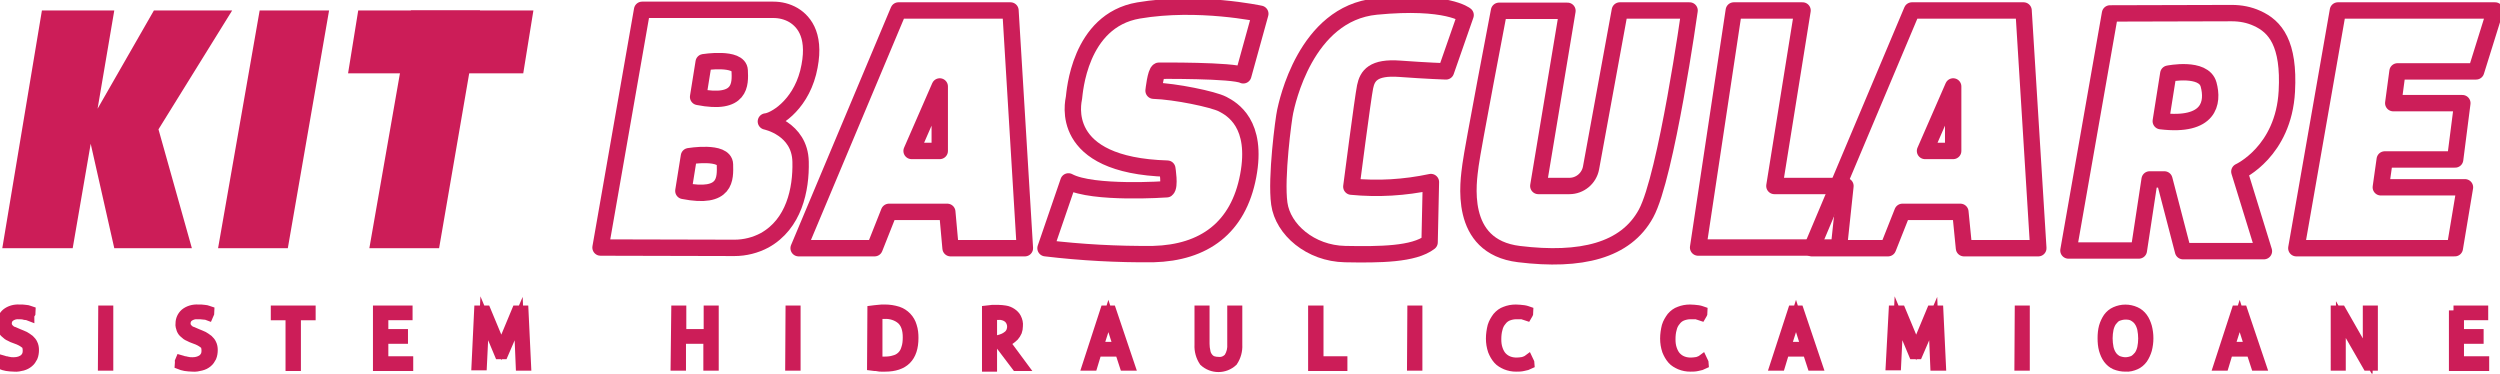 <?xml version="1.0" encoding="utf-8"?>
<!-- Generator: Adobe Illustrator 23.0.2, SVG Export Plug-In . SVG Version: 6.00 Build 0)  -->
<svg version="1.1" id="Layer_1" xmlns="http://www.w3.org/2000/svg" xmlns:xlink="http://www.w3.org/1999/xlink" x="0px" y="0px"
	 viewBox="0 0 763.5 114.1" style="enable-background:new 0 0 763.5 114.1;" xml:space="preserve">
<style type="text/css">
	.st0{fill:#CC1D58;}
	.st1{fill:none;stroke:#CC1E59;stroke-width:5;stroke-linecap:round;stroke-linejoin:round;}
	.st2{fill:#CC1D58;stroke:#CC1D58;stroke-width:3;stroke-miterlimit:10;}
</style>
<title>Logo</title>
<polygon class="st0" points="12.8,3.2 0.7,75.8 22.2,75.8 27.7,43.9 34.9,75.8 58.6,75.8 48.4,39.5 70.9,3.2 47,3.2 29.8,33.2 
	34.9,3.2 "/>
<polygon class="st0" points="79.3,3.2 66.6,75.8 87.9,75.8 100.5,3.2 "/>
<polygon class="st0" points="125.5,3.2 112.8,75.8 134.1,75.8 146.6,3.2 "/>
<polygon class="st0" points="109.4,3.2 162.9,3.2 159.8,22.4 106.3,22.4 "/>
<path class="st1" d="M183.4,75.6l12.7-72.6h40.1c2.1,0,4.2,0.5,6.1,1.6c3.5,2.1,7.2,6.8,4.5,17.6c-2.7,10.4-10.4,14.7-12.9,14.9
	c0,0,10.4,2.1,10.6,12.3c0.2,8.5-2,19-11,24c-2.8,1.5-6,2.3-9.2,2.3L183.4,75.6L183.4,75.6z"/>
<path class="st1" d="M213.2,29.6l1.7-10.6c0,0,10.8-1.7,11,2.5S226.4,32.2,213.2,29.6z"/>
<path class="st1" d="M208.7,58.3l1.7-10.6c0,0,10.9-1.8,11,2.5S221.9,60.9,208.7,58.3z"/>
<polygon class="st1" points="243.9,75.8 274.4,3.2 308.6,3.2 313,75.8 290.3,75.8 289.3,64.7 271.5,64.7 267.1,75.8 "/>
<polygon class="st1" points="553.3,75.8 583.9,3.2 618,3.2 622.5,75.8 599.8,75.8 598.7,64.7 581,64.7 576.6,75.8 "/>
<polygon class="st1" points="278.4,46.1 287,26.4 287,46.1 "/>
<polygon class="st1" points="587.9,46.1 596.5,26.4 596.5,46.1 "/>
<path class="st1" d="M384.9,4.2c0,0-19-4.1-37.2-1S328.2,28.5,328,29.8s-5.1,20.7,28.5,21.7c0,0,0.9,5.5-0.2,6.3
	c0,0-22.6,1.6-30-2.4l-7,20.4c10.9,1.3,21.9,1.9,32.9,1.8c15.5-0.4,26-8,29-23.9s-4.9-20.4-7.8-21.9s-14.5-3.9-21.1-4.1
	c0,0,0.6-5.7,1.6-6.1c0,0,22.7-0.2,25.8,1.4L384.9,4.2z"/>
<path class="st1" d="M447.6,4.6c0,0-5.6-4.7-27.3-2.6s-27.3,29.8-27.8,32s-2.9,20.3-1.8,28.2s9.5,15.2,20.1,15.4s21,0.1,25.8-3.6
	l0.4-18.4c-8,1.7-16.1,2.2-24.3,1.4c0,0,3.5-27.1,4.2-30.5s2.5-6.1,10.6-5.5s14.1,0.8,14.1,0.8L447.6,4.6z"/>
<path class="st1" d="M478.7,3.3h-20.9c0,0-8.1,42.3-8.7,47.1s-4.1,24.9,14.8,27.2s32.6-1,38.8-12.4s13.3-62,13.3-62h-21.3l-8.8,48.1
	c-0.6,3.2-3.4,5.5-6.6,5.5h-9.5L478.7,3.3z"/>
<polygon class="st1" points="550.5,3.2 529.5,3.2 518.6,75.6 561.6,75.6 563.6,56.8 541.9,56.8 "/>
<path class="st1" d="M644.4,4.1l-12.7,72.4h21.5l3.3-21.7h4.5l5.7,21.9h24.7l-7.5-24.3c0,0,13.5-6.1,14.5-24.5
	c0.8-14.6-3.5-19.8-9.1-22.3c-2.4-1.1-5-1.6-7.7-1.6L644.4,4.1L644.4,4.1z"/>
<path class="st1" d="M659.9,37l2.3-14.5c0,0,10.8-2.2,12.3,3.3S674.9,38.8,659.9,37z"/>
<polygon class="st1" points="714,3.2 701.3,75.8 749.7,75.8 752.8,57.2 727.1,57.2 728.3,48.7 749.8,48.7 752,31.5 730.9,31.5 
	732.2,21.8 756.2,21.8 762,3.2 "/>
<g>
	<path class="st2" d="M0.4,109.9l0.7,0.2c0.3,0.1,0.5,0.2,0.8,0.2c0.3,0.1,0.6,0.1,1,0.2c0.4,0.1,0.8,0.1,1.3,0.1
		c0.7,0,1.3-0.1,1.9-0.3c0.5-0.2,0.9-0.4,1.3-0.7c0.3-0.3,0.6-0.7,0.8-1.1c0.3-0.8,0.3-1.7,0.1-2.6c-0.1-0.4-0.3-0.7-0.6-0.9
		c-0.4-0.3-0.8-0.6-1.2-0.8c-0.5-0.3-1.1-0.5-1.9-0.8c-0.6-0.2-1.1-0.4-1.6-0.7c-0.5-0.2-0.9-0.5-1.3-0.9c-0.4-0.3-0.7-0.7-0.9-1.2
		c-0.2-0.6-0.4-1.2-0.3-1.8c0-1.2,0.5-2.3,1.4-3.1c1.1-0.9,2.6-1.3,4-1.2c0.3,0,0.7,0,1,0s0.7,0.1,1,0.1c0.3,0,0.6,0.1,0.9,0.2
		l0.6,0.2c0,0.2-0.1,0.5-0.1,0.7C9.1,96,9,96.3,9,96.5c-0.5-0.2-1-0.3-1.4-0.3C6.9,96,6.4,96,5.8,96c-1-0.1-2,0.2-2.8,0.8
		c-0.6,0.5-0.9,1.2-0.9,2c0,0.4,0.1,0.8,0.3,1.1c0.2,0.3,0.4,0.6,0.7,0.8c0.3,0.3,0.7,0.5,1.1,0.6c0.4,0.2,0.9,0.4,1.4,0.6
		c0.7,0.3,1.3,0.5,1.9,0.8c0.5,0.3,1,0.6,1.5,1c0.4,0.4,0.8,0.8,1,1.3c0.3,0.6,0.4,1.2,0.4,1.9c0,0.7-0.1,1.5-0.4,2.2
		c-0.3,0.6-0.7,1.2-1.2,1.6c-0.6,0.5-1.2,0.8-1.9,1c-0.8,0.2-1.7,0.4-2.6,0.3c-0.8,0-1.5-0.1-2.3-0.2c-0.6-0.1-1.2-0.3-1.7-0.5
		c0-0.3,0.1-0.5,0.2-0.8C0.2,110.4,0.3,110.1,0.4,109.9z"/>
	<path class="st2" d="M31.5,94.8h0.4h0.8h0.4v16.9h-0.4h-0.9h-0.4L31.5,94.8L31.5,94.8z"/>
	<path class="st2" d="M55,109.9l0.7,0.2c0.3,0.1,0.5,0.2,0.8,0.2c0.3,0.1,0.6,0.1,1,0.2c0.4,0.1,0.8,0.1,1.3,0.1
		c0.7,0,1.3-0.1,1.9-0.3c0.5-0.2,0.9-0.4,1.3-0.7c0.3-0.3,0.6-0.7,0.8-1.1c0.3-0.8,0.3-1.7,0.1-2.6c-0.1-0.4-0.3-0.7-0.6-0.9
		c-0.4-0.3-0.8-0.6-1.2-0.8c-0.5-0.3-1.1-0.5-1.9-0.8c-0.5-0.2-1.1-0.4-1.6-0.7c-0.5-0.2-0.9-0.5-1.3-0.9c-0.4-0.3-0.7-0.7-0.9-1.2
		c-0.2-0.6-0.4-1.2-0.3-1.8c0-1.2,0.5-2.3,1.4-3.1c1.1-0.9,2.6-1.3,4-1.2c0.3,0,0.7,0,1,0s0.7,0.1,1,0.1c0.3,0,0.6,0.1,0.9,0.2
		l0.6,0.2c0,0.2-0.1,0.5-0.1,0.7c-0.1,0.2-0.1,0.5-0.2,0.7c-0.5-0.2-1-0.3-1.5-0.3C61.5,96,61,96,60.4,96c-1-0.1-2,0.2-2.8,0.8
		c-0.6,0.5-0.9,1.2-0.9,2c0,0.4,0.1,0.8,0.3,1.1c0.2,0.3,0.4,0.6,0.7,0.8c0.3,0.3,0.7,0.5,1.1,0.6c0.4,0.2,0.9,0.4,1.4,0.6
		c0.7,0.3,1.3,0.5,1.9,0.8c0.5,0.3,1,0.6,1.5,1c0.4,0.4,0.8,0.8,1,1.3c0.3,0.6,0.4,1.2,0.4,1.9c0,0.7-0.1,1.5-0.4,2.2
		c-0.3,0.6-0.7,1.2-1.2,1.6c-0.6,0.5-1.2,0.8-2,1c-0.8,0.2-1.7,0.4-2.6,0.3c-0.8,0-1.5-0.1-2.3-0.2c-0.6-0.1-1.2-0.3-1.7-0.5
		c0-0.3,0.1-0.5,0.2-0.8C54.8,110.4,54.9,110.1,55,109.9z"/>
	<path class="st2" d="M88.7,96.3h-4.5c0-0.1,0-0.2,0-0.3c0-0.1,0-0.3,0-0.4s0-0.2,0-0.4c0-0.1,0-0.2,0-0.4h10.7c0,0.1,0,0.2,0,0.3
		c0,0.1,0,0.3,0,0.4s0,0.2,0,0.4c0,0.1,0,0.2,0,0.4h-4.5v15.5h-0.4h-0.9h-0.4L88.7,96.3L88.7,96.3z"/>
	<path class="st2" d="M115.4,94.8h9.1c0,0.1,0,0.2,0,0.3c0,0.1,0,0.3,0,0.4s0,0.2,0,0.4c0,0.1,0,0.2,0,0.4h-7.4v5.7h6
		c0,0.1,0,0.2,0,0.3c0,0.1,0,0.3,0,0.4s0,0.2,0,0.4c0,0.1,0,0.2,0,0.4h-6v6.8h7.6c0,0.1,0,0.2,0,0.3c0,0.1,0,0.3,0,0.4s0,0.2,0,0.4
		c0,0.1,0,0.2,0,0.4h-9.3V94.8z"/>
	<path class="st2" d="M146.3,94.8c0.1,0,0.3,0,0.5,0h1.1c0.2,0,0.3,0,0.5,0l4.7,11.3l4.7-11.3c0.2,0,0.3,0,0.5,0h1.1
		c0.2,0,0.3,0,0.5,0l0.8,16.9h-0.4h-0.9H159l-0.6-14.4l-4.7,10.9c-0.1,0-0.2,0-0.3,0h-0.6c-0.1,0-0.2,0-0.3,0l-4.6-11l-0.7,14.4
		h-0.4h-0.9h-0.4L146.3,94.8z"/>
	<path class="st2" d="M206.5,94.8h0.4h0.8h0.4v7.2h8.3v-7.2h0.4h0.8h0.4v16.9c-0.1,0-0.2,0-0.4,0h-0.9h-0.4v-8.2h-8.3v8.2h-0.4h-0.9
		h-0.4L206.5,94.8L206.5,94.8z"/>
	<path class="st2" d="M241.4,94.8h0.4h0.8h0.4v16.9h-0.4h-0.9h-0.4L241.4,94.8L241.4,94.8z"/>
	<path class="st2" d="M266.4,94.8l0.8-0.1l1-0.1l1.1-0.1h1c1.3,0,2.6,0.2,3.9,0.6c2.1,0.7,3.7,2.4,4.3,4.5c0.4,1.2,0.5,2.4,0.5,3.6
		c0,5.9-2.9,8.8-8.7,8.8h-1.1c-0.4,0-0.7,0-1.1-0.1s-0.7-0.1-1-0.1l-0.8-0.1L266.4,94.8L266.4,94.8z M268,110.3l1,0.1
		c0.4,0,0.8,0,1.2,0c1,0,2-0.1,2.9-0.4c1.7-0.4,3.1-1.7,3.6-3.5c0.4-1.1,0.5-2.3,0.5-3.5c0-2.4-0.6-4.2-1.9-5.4
		c-1.4-1.2-3.3-1.8-5.2-1.7H269c-0.3,0-0.7,0-1,0.1L268,110.3z"/>
	<path class="st2" d="M301.4,94.8l0.9-0.1l0.8-0.1l0.8,0h0.9c0.7,0,1.5,0.1,2.2,0.2c0.7,0.1,1.4,0.4,2,0.8c0.6,0.4,1.1,0.9,1.4,1.5
		c0.4,0.8,0.6,1.6,0.5,2.5c0,0.6-0.1,1.1-0.3,1.7c-0.2,0.5-0.5,0.9-0.9,1.4c-0.4,0.4-0.8,0.7-1.2,1c-0.5,0.3-0.9,0.5-1.4,0.7
		l-0.2,0.1l5.4,7.3c-0.2,0-0.3,0-0.5,0h-0.9c-0.2,0-0.3,0-0.5,0l-5.9-7.8v-0.1l0.5-0.1c0.5-0.1,1-0.3,1.5-0.5
		c0.5-0.2,0.9-0.5,1.3-0.8c0.4-0.3,0.7-0.7,0.9-1.1c0.7-1.5,0.4-3.2-0.8-4.3c-0.9-0.7-2-1-3.1-0.9H304c-0.3,0-0.6,0-1,0.1v15.7h-0.4
		h-0.8h-0.4L301.4,94.8L301.4,94.8z"/>
	<path class="st2" d="M337.5,94.8c0.1,0,0.3,0,0.5,0h1c0.1,0,0.3,0,0.4,0l5.7,16.9c-0.1,0-0.3,0-0.4,0h-0.9h-0.4l-1.4-4.3h-7
		l-1.3,4.3h-0.4h-0.9h-0.4L337.5,94.8z M341.5,105.9l-3-9.4l-3,9.4H341.5z"/>
	<path class="st2" d="M366.3,94.8h0.4h0.8h0.4V105c0,0.8,0.1,1.7,0.3,2.5c0.1,0.6,0.4,1.2,0.8,1.7c0.3,0.4,0.8,0.8,1.3,1
		c0.6,0.2,1.2,0.3,1.9,0.3c1.2,0.1,2.3-0.4,3.1-1.3c0.8-1.3,1.1-2.7,1-4.2V94.8h0.4h0.8h0.4v10.5c0.1,1.8-0.4,3.6-1.4,5.1
		c-2.5,2.3-6.3,2.3-8.8,0c-1-1.5-1.5-3.3-1.4-5.1L366.3,94.8L366.3,94.8z"/>
	<path class="st2" d="M401,94.8c0.1,0,0.2,0,0.4,0h0.9h0.4v15.5h7.3c0,0.1,0,0.2,0,0.4c0,0.1,0,0.3,0,0.4s0,0.3,0,0.4
		c0,0.1,0,0.2,0,0.3H401L401,94.8z"/>
	<path class="st2" d="M431.3,94.8h0.4h0.8h0.4v16.9h-0.4h-0.9h-0.4L431.3,94.8L431.3,94.8z"/>
	<path class="st2" d="M466.7,109.8c0.1,0.2,0.2,0.4,0.3,0.7c0.1,0.2,0.2,0.4,0.2,0.7c-0.6,0.3-1.2,0.5-1.9,0.6
		c-0.8,0.2-1.5,0.2-2.3,0.2c-1.1,0-2.1-0.2-3.1-0.6c-0.9-0.4-1.8-0.9-2.4-1.6c-0.7-0.8-1.2-1.7-1.6-2.7c-0.4-1.2-0.6-2.4-0.6-3.7
		c0-1.3,0.2-2.6,0.5-3.8c0.3-1,0.9-2,1.5-2.8c0.7-0.8,1.5-1.4,2.4-1.7c1-0.4,2.1-0.6,3.2-0.6c0.8,0,1.7,0.1,2.5,0.2
		c0.7,0.1,1.1,0.3,1.4,0.4c0,0.2-0.1,0.5-0.1,0.7c-0.1,0.2-0.1,0.4-0.3,0.7l-0.6-0.2c-0.2-0.1-0.5-0.1-0.7-0.2s-0.6-0.1-0.9-0.1
		s-0.8,0-1.2,0c-0.9,0-1.7,0.2-2.5,0.5c-0.7,0.3-1.4,0.8-1.9,1.5c-0.6,0.7-1,1.5-1.2,2.4c-0.3,1-0.4,2.1-0.4,3.2
		c0,1.1,0.1,2.1,0.5,3.2c0.3,0.8,0.7,1.6,1.3,2.2c0.6,0.6,1.2,1,2,1.3c0.8,0.3,1.6,0.4,2.4,0.4c0.7,0,1.3-0.1,2-0.2
		C465.8,110.3,466.3,110.1,466.7,109.8z"/>
	<path class="st2" d="M519.9,109.8c0.1,0.2,0.2,0.4,0.3,0.7c0.1,0.2,0.2,0.4,0.2,0.7c-0.6,0.3-1.2,0.5-1.9,0.6
		c-0.8,0.2-1.5,0.2-2.3,0.2c-1.1,0-2.1-0.2-3.1-0.6c-0.9-0.4-1.8-0.9-2.4-1.6c-0.7-0.8-1.2-1.7-1.6-2.7c-0.4-1.2-0.6-2.4-0.6-3.7
		c0-1.3,0.2-2.6,0.5-3.8c0.3-1,0.9-2,1.5-2.8c0.7-0.8,1.5-1.4,2.4-1.7c1-0.4,2.1-0.6,3.2-0.6c0.8,0,1.7,0.1,2.5,0.2
		c0.7,0.1,1.1,0.3,1.4,0.4c0,0.2-0.1,0.5-0.1,0.7c-0.1,0.2-0.1,0.4-0.3,0.7l-0.6-0.2c-0.2-0.1-0.5-0.1-0.7-0.2s-0.6-0.1-0.9-0.1
		s-0.8,0-1.2,0c-0.9,0-1.7,0.2-2.5,0.5c-0.7,0.3-1.4,0.8-1.9,1.5c-0.6,0.7-1,1.5-1.2,2.4c-0.3,1-0.4,2.1-0.4,3.2
		c0,1.1,0.1,2.1,0.5,3.2c0.3,0.8,0.7,1.6,1.3,2.2c0.6,0.6,1.2,1,2,1.3c0.8,0.3,1.6,0.4,2.4,0.4c0.7,0,1.3-0.1,2-0.2
		C519,110.3,519.5,110.1,519.9,109.8z"/>
	<path class="st2" d="M547.5,94.8c0.1,0,0.3,0,0.5,0h1c0.1,0,0.3,0,0.4,0l5.7,16.9c-0.1,0-0.3,0-0.4,0h-0.9h-0.4l-1.4-4.3h-7
		l-1.3,4.3h-0.4h-0.9h-0.4L547.5,94.8z M551.5,105.9l-3-9.4l-3,9.4H551.5z"/>
	<path class="st2" d="M578.3,94.8c0.1,0,0.3,0,0.5,0h1.2c0.2,0,0.3,0,0.5,0l4.7,11.3l4.7-11.3c0.2,0,0.3,0,0.5,0h1.1
		c0.2,0,0.3,0,0.5,0l0.8,16.9h-0.4h-0.9H591l-0.6-14.4l-4.7,10.9c-0.1,0-0.2,0-0.3,0h-0.7c-0.1,0-0.2,0-0.3,0l-4.6-11l-0.7,14.4
		h-0.4h-0.9h-0.4L578.3,94.8z"/>
	<path class="st2" d="M616.8,94.8h0.4h0.8h0.4v16.9H618h-0.9h-0.4L616.8,94.8L616.8,94.8z"/>
	<path class="st2" d="M649.1,112c-1.1,0-2.1-0.2-3.1-0.6c-0.9-0.4-1.6-1-2.2-1.8c-0.6-0.8-1-1.8-1.3-2.8c-0.3-1.1-0.4-2.3-0.4-3.5
		c0-1.2,0.1-2.4,0.4-3.5c0.3-1,0.7-1.9,1.3-2.8c0.6-0.8,1.3-1.4,2.2-1.8c2-0.9,4.2-0.9,6.2,0c0.9,0.4,1.6,1,2.2,1.8
		c0.6,0.8,1,1.8,1.3,2.8c0.6,2.3,0.6,4.7,0,7c-0.3,1-0.7,1.9-1.3,2.8c-0.6,0.8-1.3,1.4-2.2,1.8C651.3,111.8,650.2,112.1,649.1,112z
		 M649.1,110.6c0.8,0,1.6-0.2,2.4-0.5c0.7-0.4,1.2-0.9,1.7-1.5c0.5-0.7,0.8-1.5,1-2.3c0.4-1.9,0.4-3.9,0-5.9c-0.2-0.8-0.5-1.6-1-2.3
		c-0.4-0.6-1-1.1-1.7-1.5c-0.7-0.4-1.5-0.5-2.4-0.5c-0.8,0-1.6,0.2-2.4,0.5c-0.7,0.3-1.2,0.9-1.7,1.5c-0.5,0.7-0.8,1.5-1,2.3
		c-0.4,1.9-0.4,3.9,0,5.9c0.2,0.8,0.5,1.6,1,2.3c0.4,0.6,1,1.1,1.7,1.5C647.5,110.4,648.3,110.6,649.1,110.6L649.1,110.6z"/>
	<path class="st2" d="M683,94.8c0.1,0,0.3,0,0.5,0h1c0.1,0,0.3,0,0.4,0l5.7,16.9c-0.1,0-0.3,0-0.4,0h-0.9h-0.4l-1.4-4.3h-7l-1.3,4.3
		h-0.4h-0.9h-0.4L683,94.8z M687,105.9l-3-9.4l-3,9.4H687z"/>
	<path class="st2" d="M713.3,94.8c0.1,0,0.3,0,0.4,0h0.9h0.4l8.1,14.2V94.8h0.4h0.8h0.4v16.9c-0.1,0-0.3,0-0.4,0h-0.9H723l-8.1-14.1
		v14.1h-0.4h-0.9h-0.3L713.3,94.8L713.3,94.8z"/>
	<path class="st2" d="M749.3,94.8h9.1c0,0.1,0,0.2,0,0.3c0,0.1,0,0.3,0,0.4s0,0.2,0,0.4c0,0.1,0,0.2,0,0.4h-7.4v5.7h6
		c0,0.1,0,0.2,0,0.3c0,0.1,0,0.3,0,0.4s0,0.2,0,0.4c0,0.1,0,0.2,0,0.4h-6v6.8h7.7c0,0.1,0,0.2,0,0.3c0,0.1,0,0.3,0,0.4s0,0.2,0,0.4
		c0,0.1,0,0.2,0,0.4h-9.3V94.8z"/>
</g>
</svg>
